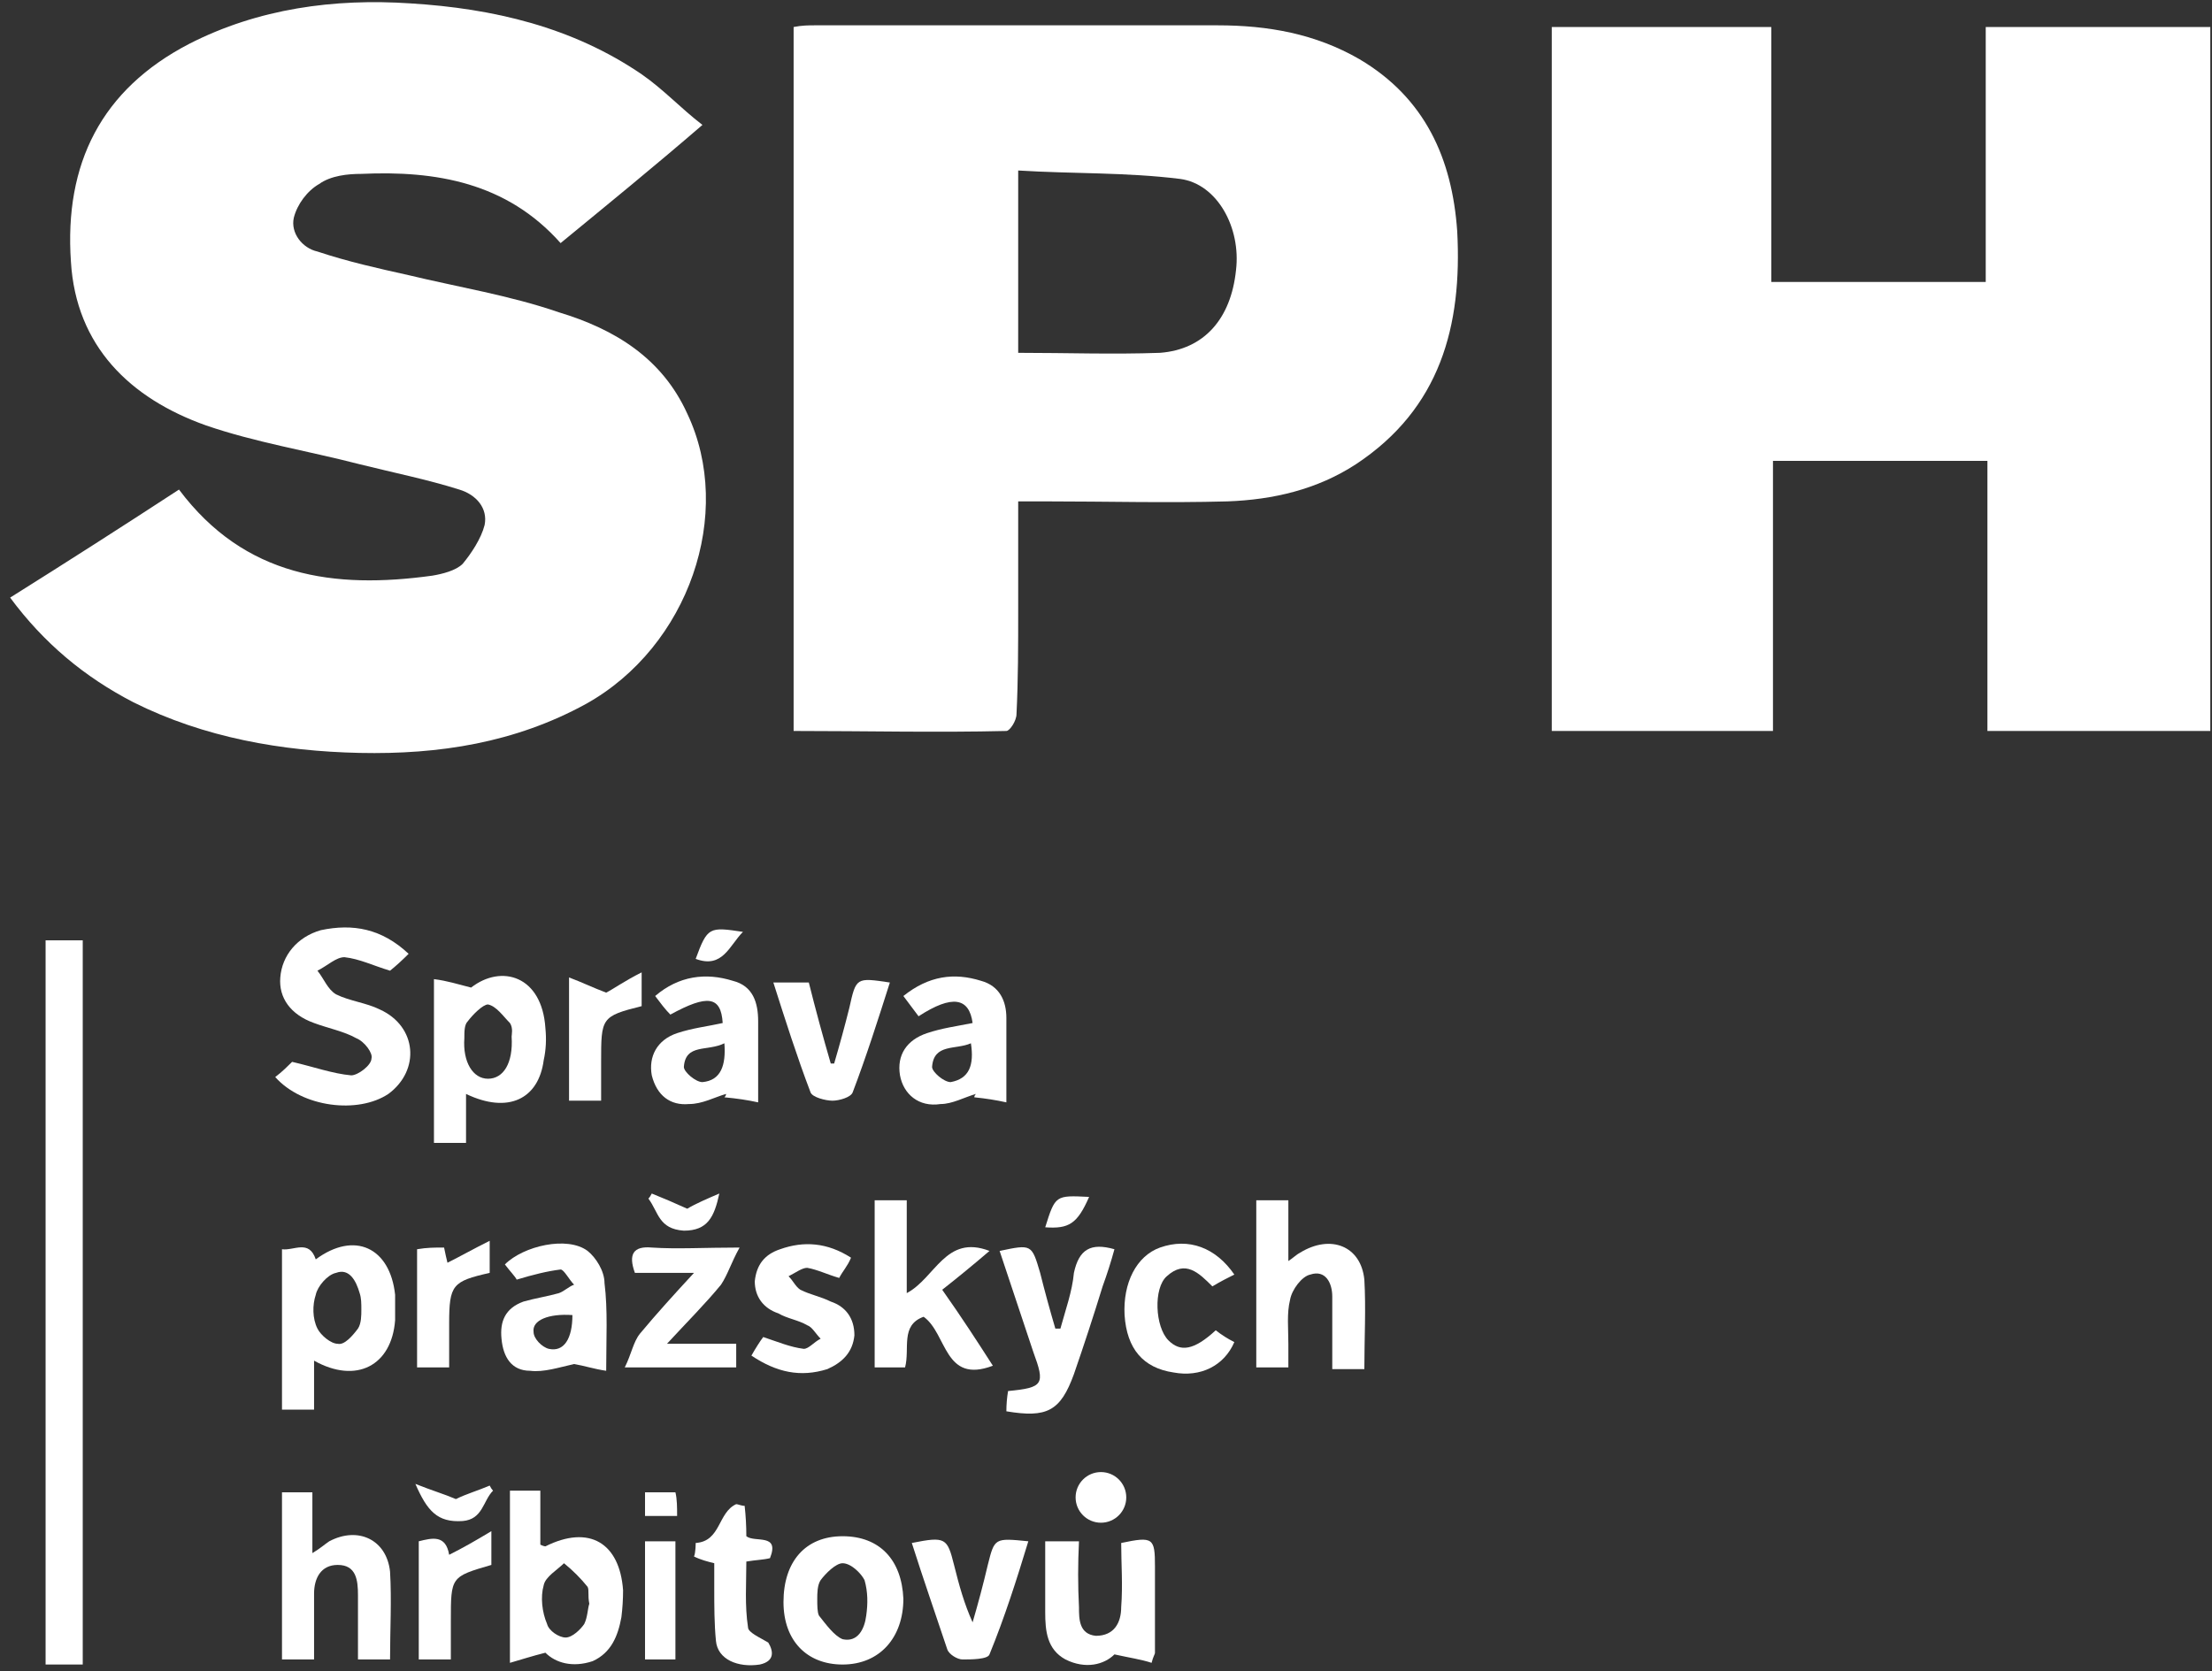 <svg version="1.2" xmlns="http://www.w3.org/2000/svg" viewBox="0 0 131 99" width="131" height="99">
	<rect x="0" y="0" width="131" height="99" fill="#333333" stroke="none"/>
	<title>1 Headline náhled-ai</title>
	<style>
		.s0 { fill: #ffffff } 
	</style>
	<g id="Layer 1">
		<g id="&lt;Group&gt;">
			<g id="&lt;Group&gt;">
				<path id="&lt;Path&gt;" class="s0" d="m117.7 27.3c-4.3 0-8.4 0-12.7 0 0 5.3 0 10.6 0 16-4.5 0-8.7 0-13.1 0 0-13.9 0-27.8 0-41.7 4.3 0 8.6 0 13 0 0 5 0 10 0 15.1 4.3 0 8.5 0 12.7 0 0-5.1 0-10 0-15.1 4.5 0 8.9 0 13.3 0 0 13.9 0 27.7 0 41.7-4.4 0-8.7 0-13.2 0 0-5.4 0-10.6 0-16z"/>
				<path id="&lt;Path&gt;" class="s0" d="m41.6 7.4c-2.9 2.5-5.6 4.7-8.4 7-3.2-3.6-7.4-4.3-11.8-4.1-0.8 0-1.8 0.1-2.5 0.6-0.7 0.4-1.3 1.2-1.5 2-0.2 0.9 0.5 1.8 1.4 2 1.8 0.6 3.6 1 5.4 1.4 2.9 0.7 6 1.2 8.9 2.2 3.3 1 6.1 2.7 7.6 6 2.8 5.9 0.1 13.8-6 17.2-4.2 2.3-8.7 3-13.4 2.9-4.6-0.1-9.2-0.9-13.4-3-2.9-1.5-5.3-3.5-7.3-6.2q5.1-3.2 10-6.4c3.9 5.2 9.2 5.9 15 5.1 0.6-0.1 1.4-0.3 1.8-0.7 0.5-0.6 1.1-1.5 1.3-2.3 0.2-1-0.5-1.8-1.5-2.1-1.9-0.6-3.9-1-5.9-1.5-3.1-0.8-6.2-1.3-9.1-2.3-4.5-1.6-7.7-4.7-8-9.7-0.4-5.8 1.8-10.2 7-12.9 4.1-2.1 8.6-2.7 13.1-2.4 4.9 0.3 9.6 1.4 13.7 4.2 1.3 0.9 2.3 2 3.6 3z"/>
				<path id="&lt;Compound Path&gt;" fill-rule="evenodd" class="s0" d="m47 43.3c0-14 0-27.8 0-41.7 0.5-0.1 0.9-0.1 1.3-0.1q11.9 0 23.8 0c3 0 5.8 0.5 8.4 2 3.9 2.3 5.5 5.9 5.8 10.2 0.3 5.6-1 10.5-6 13.8-2.3 1.5-4.9 2.1-7.6 2.2-3.6 0.1-7.2 0-10.8 0-0.5 0-1 0-1.6 0 0 2.2 0 4.3 0 6.4 0 2.1 0 4.2-0.1 6.2 0 0.4-0.4 1-0.6 1-4.1 0.1-8.3 0-12.6 0zm13.3-22.4c2.9 0 5.6 0.1 8.4 0 2.6-0.2 4.2-2 4.5-4.9 0.3-2.5-1.1-5.1-3.3-5.4-3.2-0.4-6.4-0.3-9.6-0.5 0 3.8 0 7.2 0 10.8z"/>
				<path id="&lt;Path&gt;" class="s0" d="m4.9 98.6c-0.8 0-1.4 0-2.2 0 0-14.3 0-28.6 0-42.9q1 0 2.2 0c0 14.2 0 28.5 0 42.9z"/>
				<path id="&lt;Path&gt;" class="s0" d="m24.2 56.5q-0.6 0.6-1.1 1c-1-0.3-1.8-0.7-2.7-0.8-0.5 0-1 0.5-1.6 0.8 0.4 0.5 0.6 1.1 1.1 1.4 0.8 0.4 1.8 0.5 2.6 0.9 2.2 1 2.4 3.6 0.5 5-1.8 1.2-5.1 0.8-6.7-1 0.4-0.3 0.8-0.7 1-0.9 1.3 0.3 2.4 0.7 3.5 0.8 0.4 0 1.2-0.6 1.2-1 0.1-0.3-0.4-1-0.9-1.2-0.7-0.4-1.7-0.6-2.5-0.9-1.4-0.5-2.1-1.5-2-2.7 0.1-1.3 1-2.4 2.4-2.8 1.9-0.4 3.6-0.1 5.2 1.4z"/>
				<path id="&lt;Compound Path&gt;" fill-rule="evenodd" class="s0" d="m18.6 80.6c0 1 0 1.9 0 2.9-0.7 0-1.2 0-1.9 0 0-3.1 0-6.3 0-9.5 0.7 0.1 1.6-0.6 2 0.6 2.3-1.7 4.4-0.7 4.7 2.1q0 0.7 0 1.5c-0.2 2.7-2.3 3.8-4.8 2.4zm2.8-3c0-0.4 0-0.7-0.1-1-0.2-0.7-0.6-1.5-1.4-1.2-0.5 0.1-1.1 0.8-1.2 1.3-0.2 0.6-0.2 1.4 0.1 2 0.2 0.4 0.8 0.9 1.2 0.9 0.4 0.1 0.9-0.5 1.2-0.9 0.2-0.3 0.2-0.8 0.2-1.1z"/>
				<path id="&lt;Compound Path&gt;" fill-rule="evenodd" class="s0" d="m32.3 97.9c-0.8 0.2-1.4 0.4-2.1 0.6 0-3.5 0-6.8 0-10.2 0.6 0 1.1 0 1.8 0q0 1.6 0 3.2c0.2 0.1 0.3 0.1 0.3 0.1 2.6-1.3 4.4-0.2 4.6 2.6q0 0.8-0.1 1.6c-0.2 1.1-0.6 2.1-1.7 2.6-1.2 0.4-2.2 0.1-2.8-0.5zm2.6-2.9c-0.1-0.5 0-0.8-0.1-1-0.4-0.5-0.9-1-1.4-1.4-0.4 0.4-1.1 0.8-1.2 1.3-0.2 0.7-0.1 1.6 0.2 2.3 0.1 0.4 0.7 0.8 1.1 0.8 0.4 0 0.9-0.5 1.1-0.8 0.2-0.4 0.2-0.9 0.3-1.2z"/>
				<path id="&lt;Compound Path&gt;" fill-rule="evenodd" class="s0" d="m25.7 58c0.8 0.1 1.4 0.3 2.2 0.5 1.8-1.4 4.2-0.7 4.4 2.4q0.1 1-0.1 1.9c-0.3 2.3-2.1 3.2-4.6 2 0 1 0 1.9 0 2.9-0.7 0-1.2 0-1.9 0 0-3.2 0-6.3 0-9.7zm4.6 3.4c0-0.1 0.1-0.5-0.1-0.8-0.4-0.4-0.8-1-1.3-1.1-0.3 0-0.9 0.6-1.2 1-0.2 0.2-0.2 0.6-0.2 1-0.1 1.4 0.5 2.4 1.4 2.4 0.9 0 1.5-0.9 1.4-2.5z"/>
				<path id="&lt;Path&gt;" class="s0" d="m23.1 98.3c-0.6 0-1.1 0-1.9 0q0-1.9 0-3.8c0-0.9-0.1-1.8-1.2-1.8-1 0-1.4 0.8-1.4 1.7 0 1.3 0 2.5 0 3.9-0.7 0-1.2 0-1.9 0 0-3.3 0-6.6 0-9.9 0.6 0 1.1 0 1.8 0 0 1.1 0 2.3 0 3.6 0.5-0.3 0.7-0.5 1-0.7 1.7-0.9 3.4-0.1 3.6 1.8 0.1 1.7 0 3.4 0 5.2z"/>
				<path id="&lt;Path&gt;" class="s0" d="m80.8 81.1c-0.7 0-1.2 0-1.9 0q0-2.1 0-4.3c0-0.8-0.4-1.6-1.3-1.3-0.5 0.1-1.1 0.9-1.2 1.5-0.2 0.8-0.1 1.7-0.1 2.6 0 0.5 0 0.9 0 1.4-0.7 0-1.3 0-1.9 0 0-3.3 0-6.5 0-9.9 0.6 0 1.1 0 1.9 0 0 1.1 0 2.3 0 3.6 0.3-0.2 0.5-0.4 0.7-0.5 1.8-1.1 3.6-0.4 3.8 1.6 0.1 1.7 0 3.5 0 5.3z"/>
				<path id="&lt;Path&gt;" class="s0" d="m51.8 71.1c0.6 0 1.2 0 1.9 0 0 1.8 0 3.5 0 5.5 1.7-0.9 2.3-3.5 4.9-2.5q-1.4 1.2-2.8 2.3c1.2 1.7 2.1 3.1 3 4.5-2.9 1.1-2.7-1.9-4.1-2.9-1.4 0.5-0.8 1.9-1.1 3-0.5 0-1.1 0-1.8 0q0-2.4 0-5c0-1.6 0-3.2 0-4.9z"/>
				<path id="&lt;Compound Path&gt;" fill-rule="evenodd" class="s0" d="m57.6 60.6c-0.2-1.5-1.2-1.7-3.2-0.4-0.3-0.4-0.6-0.8-0.9-1.2 1.5-1.2 3-1.4 4.6-0.9 1.1 0.3 1.5 1.2 1.5 2.2 0 1.6 0 3.2 0 5q-0.9-0.2-1.9-0.3 0-0.1 0.1-0.2c-0.7 0.2-1.4 0.6-2.1 0.6-1.3 0.2-2.2-0.6-2.4-1.7-0.2-1.2 0.4-2.1 1.6-2.5 0.9-0.3 1.7-0.4 2.7-0.6zm-0.1 1.2c-0.9 0.4-2.2 0-2.3 1.4 0 0.3 0.7 0.9 1.1 0.9 1.1-0.2 1.4-1 1.2-2.3z"/>
				<path id="&lt;Compound Path&gt;" fill-rule="evenodd" class="s0" d="m42.8 60.6c-0.1-1.6-0.9-1.7-3.1-0.5-0.3-0.3-0.6-0.7-0.9-1.1 1.4-1.2 3-1.4 4.6-0.9 1.2 0.3 1.5 1.3 1.5 2.4 0 1.5 0 3.1 0 4.8q-0.9-0.2-2-0.3 0.1-0.1 0.1-0.2c-0.7 0.2-1.4 0.6-2.2 0.6-1.1 0.1-1.9-0.5-2.2-1.7-0.2-1.1 0.3-2.1 1.5-2.5 0.9-0.3 1.8-0.4 2.7-0.6zm0.1 1.2c-1 0.5-2.3 0-2.4 1.4 0 0.3 0.7 0.9 1.1 0.9 1.1-0.1 1.4-1 1.3-2.3z"/>
				<path id="&lt;Path&gt;" class="s0" d="m62.8 78.7c0.3-1.1 0.7-2.2 0.8-3.3 0.3-1.4 1-1.8 2.4-1.4q-0.3 1.1-0.7 2.2-0.8 2.6-1.7 5.2c-0.8 2.2-1.6 2.6-4 2.2q0-0.6 0.1-1.2c2.1-0.2 2.2-0.4 1.5-2.3q-1-3-2-6c1.9-0.4 1.9-0.4 2.4 1.3q0.4 1.6 0.9 3.3 0.1 0 0.3 0z"/>
				<path id="&lt;Compound Path&gt;" fill-rule="evenodd" class="s0" d="m46.4 94.9c0-2.4 1.3-3.9 3.5-3.9 2.2 0 3.5 1.4 3.6 3.7 0 2.3-1.4 3.9-3.6 3.9-2.1 0-3.5-1.4-3.5-3.7zm2-0.2c0 0.4 0 0.8 0.1 1 0.4 0.5 0.9 1.2 1.4 1.4 0.9 0.2 1.3-0.6 1.4-1.4 0.1-0.7 0.1-1.4-0.1-2.1-0.2-0.4-0.8-1-1.3-1-0.4 0-1 0.6-1.3 1-0.2 0.3-0.2 0.8-0.2 1.1z"/>
				<path id="&lt;Path&gt;" class="s0" d="m68.2 98.5c-0.6-0.2-1.3-0.3-2.2-0.5-0.6 0.6-1.7 0.9-2.9 0.3-1.1-0.6-1.2-1.7-1.2-2.8q0-2.1 0-4.2c0.7 0 1.2 0 2 0q-0.1 2 0 3.9c0 0.7 0 1.6 1 1.7 1.1 0 1.5-0.8 1.5-1.7 0.1-1.3 0-2.6 0-3.8 1.9-0.4 2-0.3 2 1.4q0 2.5 0 5.1c0 0.1-0.1 0.2-0.2 0.6z"/>
				<path id="&lt;Compound Path&gt;" fill-rule="evenodd" class="s0" d="m34 80.8c-0.9 0.2-1.8 0.5-2.6 0.4-1.1 0-1.6-0.8-1.7-1.9-0.1-1 0.2-1.8 1.3-2.2 0.7-0.2 1.4-0.3 2.1-0.5 0.3-0.1 0.6-0.4 0.9-0.5-0.3-0.3-0.6-0.9-0.8-0.9-0.8 0.1-1.6 0.3-2.6 0.6-0.1-0.2-0.4-0.5-0.7-0.9 1.1-1.1 3.7-1.7 4.9-0.8 0.5 0.4 1 1.2 1 1.9 0.2 1.6 0.1 3.3 0.1 5.2-0.7-0.1-1.3-0.3-1.9-0.4zm-0.1-2.9c-1.4-0.1-2.4 0.3-2.3 1 0 0.4 0.5 0.9 0.9 1 0.9 0.2 1.4-0.6 1.4-2z"/>
				<path id="&lt;Path&gt;" class="s0" d="m43.8 73.9c-0.5 0.9-0.7 1.6-1.1 2.2-0.9 1.1-2 2.2-3.2 3.5 1.5 0 2.8 0 4.1 0 0 0.6 0 1 0 1.4-2.1 0-4.1 0-6.6 0 0.4-0.8 0.5-1.5 0.9-2 1-1.2 2-2.3 3.2-3.6-1.3 0-2.4 0-3.5 0-0.4-1.1-0.1-1.6 1-1.5 1.5 0.1 3.1 0 5.2 0z"/>
				<path id="&lt;Path&gt;" class="s0" d="m45.2 79.2c0.9 0.3 1.6 0.6 2.4 0.7 0.3 0 0.6-0.4 1-0.6-0.3-0.3-0.5-0.7-0.8-0.8-0.5-0.3-1.2-0.4-1.7-0.7-0.9-0.3-1.4-1-1.4-1.9 0.1-1 0.6-1.6 1.5-1.9 1.4-0.5 2.8-0.4 4.2 0.5-0.2 0.5-0.5 0.8-0.7 1.2-0.7-0.2-1.3-0.5-1.9-0.6-0.3 0-0.7 0.3-1.1 0.5 0.3 0.3 0.4 0.6 0.7 0.8 0.6 0.3 1.2 0.4 1.8 0.7 0.9 0.3 1.4 1 1.4 2-0.1 1-0.7 1.6-1.6 2-1.6 0.5-3 0.2-4.5-0.8q0.4-0.7 0.7-1.1z"/>
				<path id="&lt;Path&gt;" class="s0" d="m54 91.4c2-0.4 2.1-0.3 2.5 1.3 0.3 1.2 0.6 2.3 1.1 3.4q0.5-1.7 0.9-3.4c0.4-1.6 0.4-1.6 2.4-1.4-0.7 2.3-1.4 4.5-2.3 6.7-0.1 0.3-1.1 0.3-1.6 0.3-0.3 0-0.8-0.3-0.9-0.6-0.7-2.1-1.4-4.1-2.1-6.3z"/>
				<path id="&lt;Path&gt;" class="s0" d="m52.7 58.2c-0.7 2.2-1.4 4.4-2.2 6.5-0.1 0.3-0.8 0.5-1.2 0.5-0.4 0-1.2-0.2-1.3-0.5-0.8-2.1-1.5-4.3-2.2-6.5 0.8 0 1.4 0 2.1 0q0.6 2.4 1.3 4.8 0.1 0 0.2 0 0.5-1.7 0.9-3.3c0.4-1.8 0.4-1.8 2.4-1.5z"/>
				<path id="&lt;Path&gt;" class="s0" d="m72 78.8q0.5 0.4 1.1 0.7c-0.6 1.4-2 2.1-3.6 1.8q-2.7-0.4-2.9-3.4c-0.1-1.9 0.7-3.5 2.1-4 1.7-0.6 3.3 0 4.4 1.6-0.4 0.2-0.8 0.4-1.3 0.7-0.8-0.8-1.6-1.6-2.7-0.6-0.8 0.7-0.7 3 0.1 3.8 0.7 0.7 1.5 0.6 2.8-0.6z"/>
				<path id="&lt;Path&gt;" class="s0" d="m44.1 89.2q0.1 0.9 0.1 1.8c0.5 0.4 2-0.2 1.4 1.3-0.4 0.1-0.8 0.1-1.4 0.2 0 1.3-0.1 2.6 0.1 3.9 0 0.3 0.7 0.6 1.2 0.9 0.3 0.5 0.4 1.1-0.5 1.3-1.3 0.2-2.5-0.3-2.6-1.4-0.1-1-0.1-2.1-0.1-3.1q0-0.7 0-1.5c-0.4-0.1-0.8-0.2-1.2-0.4 0.1-0.2 0.1-0.8 0.1-0.8 1.5-0.1 1.3-1.8 2.4-2.3 0.1 0 0.3 0.1 0.5 0.1z"/>
				<path id="&lt;Path&gt;" class="s0" d="m33.7 57.9c0.8 0.3 1.4 0.6 2.2 0.9 0.4-0.2 1.1-0.7 2.1-1.2 0 0.9 0 1.5 0 2-2.4 0.6-2.4 0.7-2.4 3.3 0 0.7 0 1.5 0 2.3-0.7 0-1.2 0-1.9 0 0-2.4 0-4.7 0-7.3z"/>
				<path id="&lt;Path&gt;" class="s0" d="m26.7 98.3c-0.7 0-1.3 0-1.9 0 0-2.3 0-4.6 0-7 0.8-0.2 1.6-0.4 1.8 0.8 0.8-0.4 1.5-0.8 2.5-1.4 0 0.9 0 1.5 0 2-2.4 0.7-2.4 0.7-2.4 3.3 0 0.7 0 1.5 0 2.3z"/>
				<path id="&lt;Path&gt;" class="s0" d="m24.7 74c0.6-0.1 1-0.1 1.6-0.1q0.1 0.5 0.2 0.9c0.8-0.4 1.5-0.8 2.5-1.3 0 0.9 0 1.4 0 1.9-2.2 0.5-2.4 0.7-2.4 3 0 0.8 0 1.7 0 2.6-0.6 0-1.2 0-1.9 0q0-1.7 0-3.5c0-1.1 0-2.2 0-3.5z"/>
				<path id="&lt;Path&gt;" class="s0" d="m40 98.3c-0.6 0-1.2 0-1.8 0 0-2.3 0-4.6 0-7 0.6 0 1.2 0 1.8 0 0 2.3 0 4.6 0 7z"/>
				<ellipse id="&lt;Path&gt;" class="s0" cx="65.2" cy="88.7" rx="1.5" ry="1.5"/>
				<path id="&lt;Path&gt;" class="s0" d="m42.6 70.7c-0.3 1.4-0.7 2.2-2.1 2.2-1.5-0.1-1.5-1.1-2.1-1.9q0.1-0.1 0.2-0.3 1 0.4 2.1 0.9c0.5-0.3 1.2-0.6 1.9-0.9z"/>
				<path id="&lt;Path&gt;" class="s0" d="m27 88.8c0.6-0.3 1.3-0.5 2-0.8q0.1 0.2 0.2 0.3c-0.6 0.6-0.6 1.7-1.8 1.8-1.5 0.1-2.1-0.6-2.8-2.2 1 0.4 1.7 0.6 2.4 0.9z"/>
				<path id="&lt;Path&gt;" class="s0" d="m61.9 72.7c0.6-1.9 0.6-1.9 2.6-1.8-0.7 1.6-1.2 1.9-2.6 1.8z"/>
				<path id="&lt;Path&gt;" class="s0" d="m38.2 89.8c0-0.5 0-0.9 0-1.4 0.6 0 1.1 0 1.8 0 0.1 0.4 0.1 0.9 0.1 1.4-0.6 0-1.2 0-1.9 0z"/>
				<path id="&lt;Path&gt;" class="s0" d="m41.2 56.8c0.7-1.9 0.8-1.9 2.8-1.6-0.8 0.8-1.2 2.2-2.8 1.6z"/>
			</g>
		</g>
	</g>
</svg>